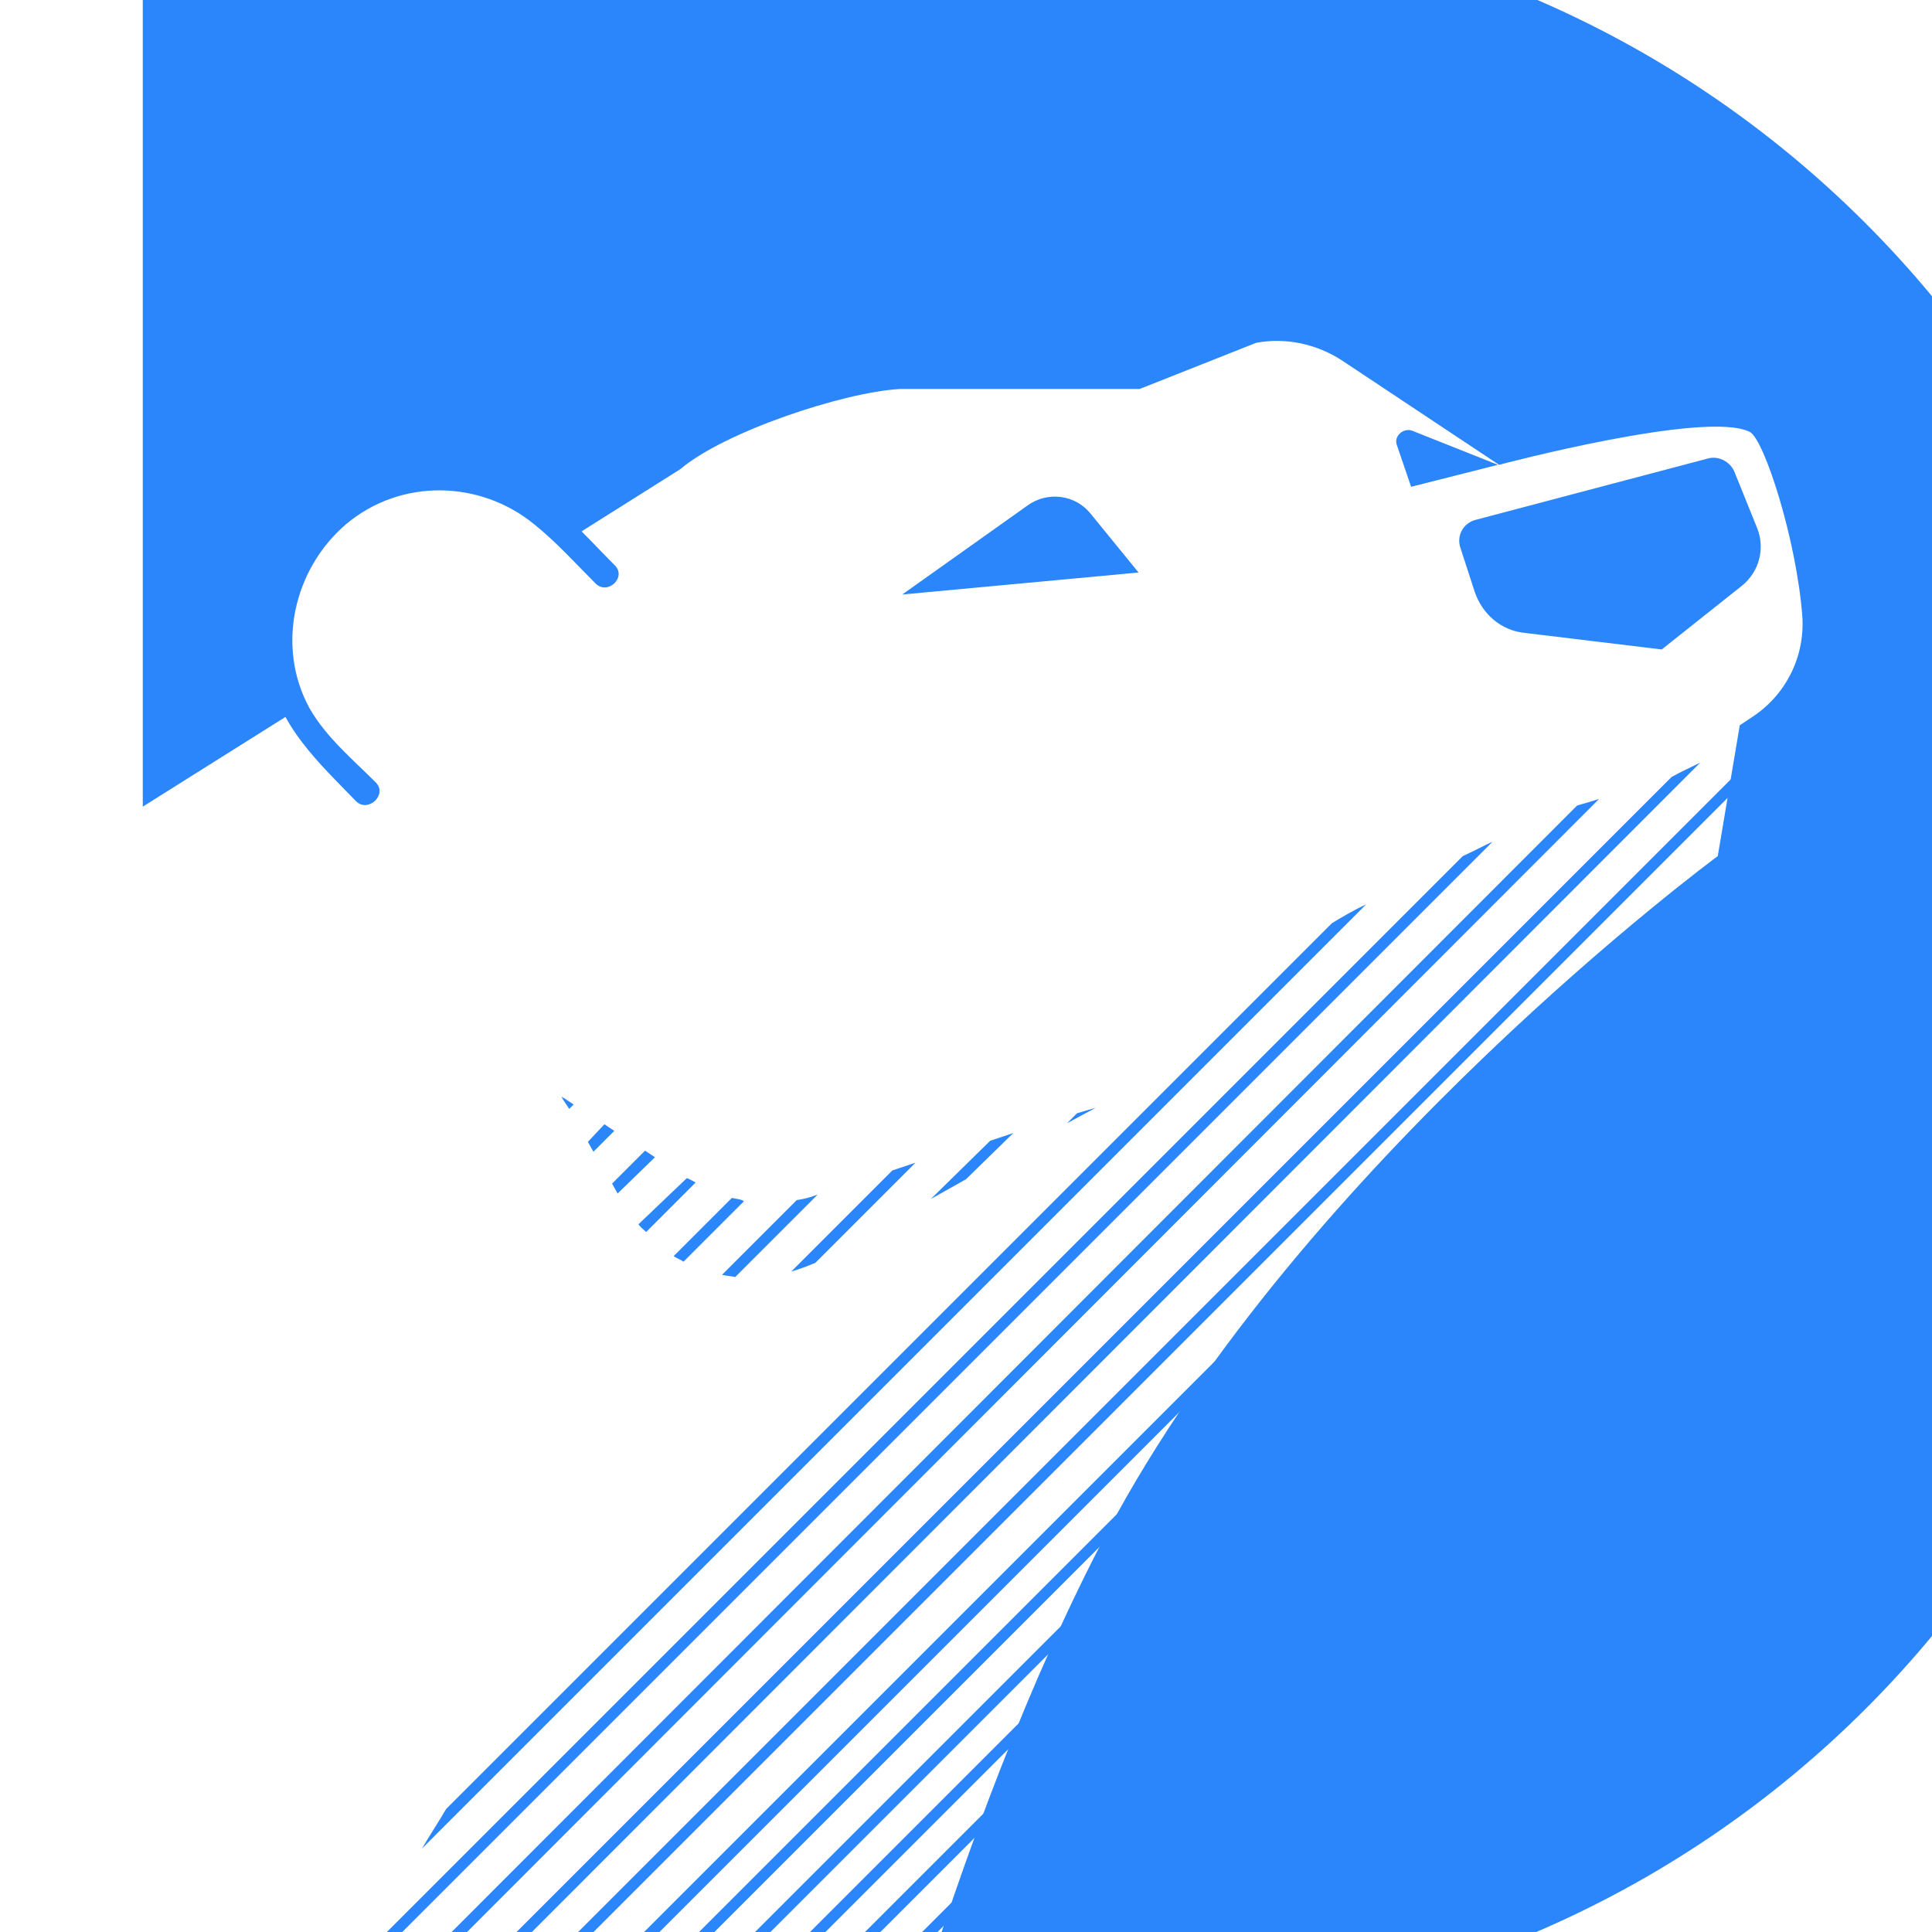 <svg xmlns="http://www.w3.org/2000/svg" width="1024" height="1024" fill="none"><path d="M594.138-45.493h-518.463V427.531l81.556-51.264c-16.311-32.04-11.068-72.235 15.729-99.032 33.205-33.205 87.964-33.205 121.169 0l8.156 8.156 58.254-36.7c23.302-19.806 86.216-40.778 116.508-42.526h126.994l61.749-24.467c15.729-2.913 32.04 0.583 45.438 9.321l83.304 55.342s109.518-29.127 132.82-17.476c7.573 3.495 25.049 57.672 27.962 98.45 1.165 20.972-8.738 40.778-26.214 52.429l-6.991 4.66-11.651 69.323s-219.036 161.364-323.311 357.681c-41.943 79.226-76.313 173.015-102.527 257.484h110.1c307.582 0 557.493-249.328 557.493-557.493-0.583-307-250.493-556.91-558.075-556.91z" fill="#2B85FB"></path><path d="M478.213 315.101l125.247-11.651-25.632-31.457c-8.156-9.903-22.719-11.651-33.205-4.078l-66.41 47.186zM774.144 290.634l7.573 23.302c4.078 11.651 13.981 20.389 26.797 21.554l72.235 8.738 42.526-33.787c9.321-7.573 12.233-19.806 8.156-30.292L919.197 249.856c-2.33-5.243-8.156-8.156-13.398-6.991l-123.499 32.622c-6.991 1.748-10.486 8.738-8.156 15.146zM199.175 414.715c-12.233-12.233-26.214-23.884-34.953-39.03-18.059-32.622-8.738-73.983 19.224-97.867 29.127-24.467 71.07-23.302 99.615 0 11.651 9.321 22.137 20.972 32.622 31.457 6.408 6.408 16.894-3.495 9.903-9.903-17.476-17.476-33.787-37.283-56.507-47.186-33.205-13.981-72.235-6.991-98.45 16.894-23.302 21.554-34.37 54.176-28.545 85.634 5.825 30.292 26.214 48.934 46.603 69.905 6.408 6.408 16.894-3.495 10.486-9.903z m541.182-178.84l7.573 22.137 46.021-11.651-45.438-18.059c-4.66-1.748-9.903 2.913-8.156 7.573zM451.416 1069.493l54.176-54.176c1.165-4.078 2.913-8.156 4.078-12.233l-66.41 66.41h8.156z m-30.292 0l100.78-100.78c1.748-4.078 2.913-8.738 4.66-12.816l-113.596 113.596h8.156z m-29.127 0L538.797 922.692c1.748-4.66 3.495-8.738 5.243-13.398l-160.199 160.199h8.156z m-29.127 0L558.603 873.759c2.33-5.243 4.66-10.486 6.991-15.146L354.714 1069.493h8.156z m-29.71 0l255.736-255.736c4.078-6.991 8.156-13.981 12.233-20.389l-276.708 276.708 8.738-0.583zM657.636 707.734l-361.759 361.759h8.156l343.7-343.7m-386.808 343.7h8.156L919.78 418.793l2.913-11.068z m625.068-657.69l-657.69 657.69h8.156L901.138 404.23c-4.66 2.33-9.903 4.66-15.146 7.573z m-50.099 15.146l-641.962 642.544h8.156l645.457-646.039c-3.495 1.165-7.573 2.33-11.651 3.495zM775.309 453.746L189.272 1039.783c-3.495 5.825-6.408 11.651-9.321 17.476l611.087-611.087c-5.243 2.33-10.486 5.243-15.729 7.573z m-69.323 35.535L236.458 958.81c-4.078 6.991-8.738 13.981-12.816 20.972l500.404-500.404c-6.408 2.913-12.233 6.408-18.059 9.903zM297.624 581.323l0.583 1.165 0.583-0.583z" fill="#2B85FB"></path><path d="M298.79 581.905l-0.583 0.583 3.495 5.243 2.33-2.33z m21.554 13.981l-8.738 9.321 2.913 5.243 11.068-11.068z m21.554 13.981l-17.476 17.476 2.913 5.243 19.806-19.224z m22.137 14.564l-25.632 24.467c1.165 1.748 2.913 2.913 4.078 4.078l26.214-26.214c-1.165-0.583-2.913-1.748-4.66-2.33z m23.884 10.486l-30.875 30.875c1.748 1.165 3.495 1.748 5.243 2.913l32.04-32.04c-1.748-1.165-4.078-1.165-6.408-1.748z m43.691-1.165c-2.913 1.165-5.825 1.748-9.321 2.33l-39.613 39.613c2.33 0.583 4.66 0.583 6.991 1.165l43.691-43.691-1.748 0.583z m41.36-13.398l-53.594 53.594c4.078-1.165 8.738-2.913 12.816-4.66l53.011-53.011-12.233 4.078z m51.846-15.729l-31.457 30.875L512 625.013l25.049-24.467z m46.021-14.564l-5.243 5.243 15.146-8.156z" fill="#2B85FB"></path></svg>